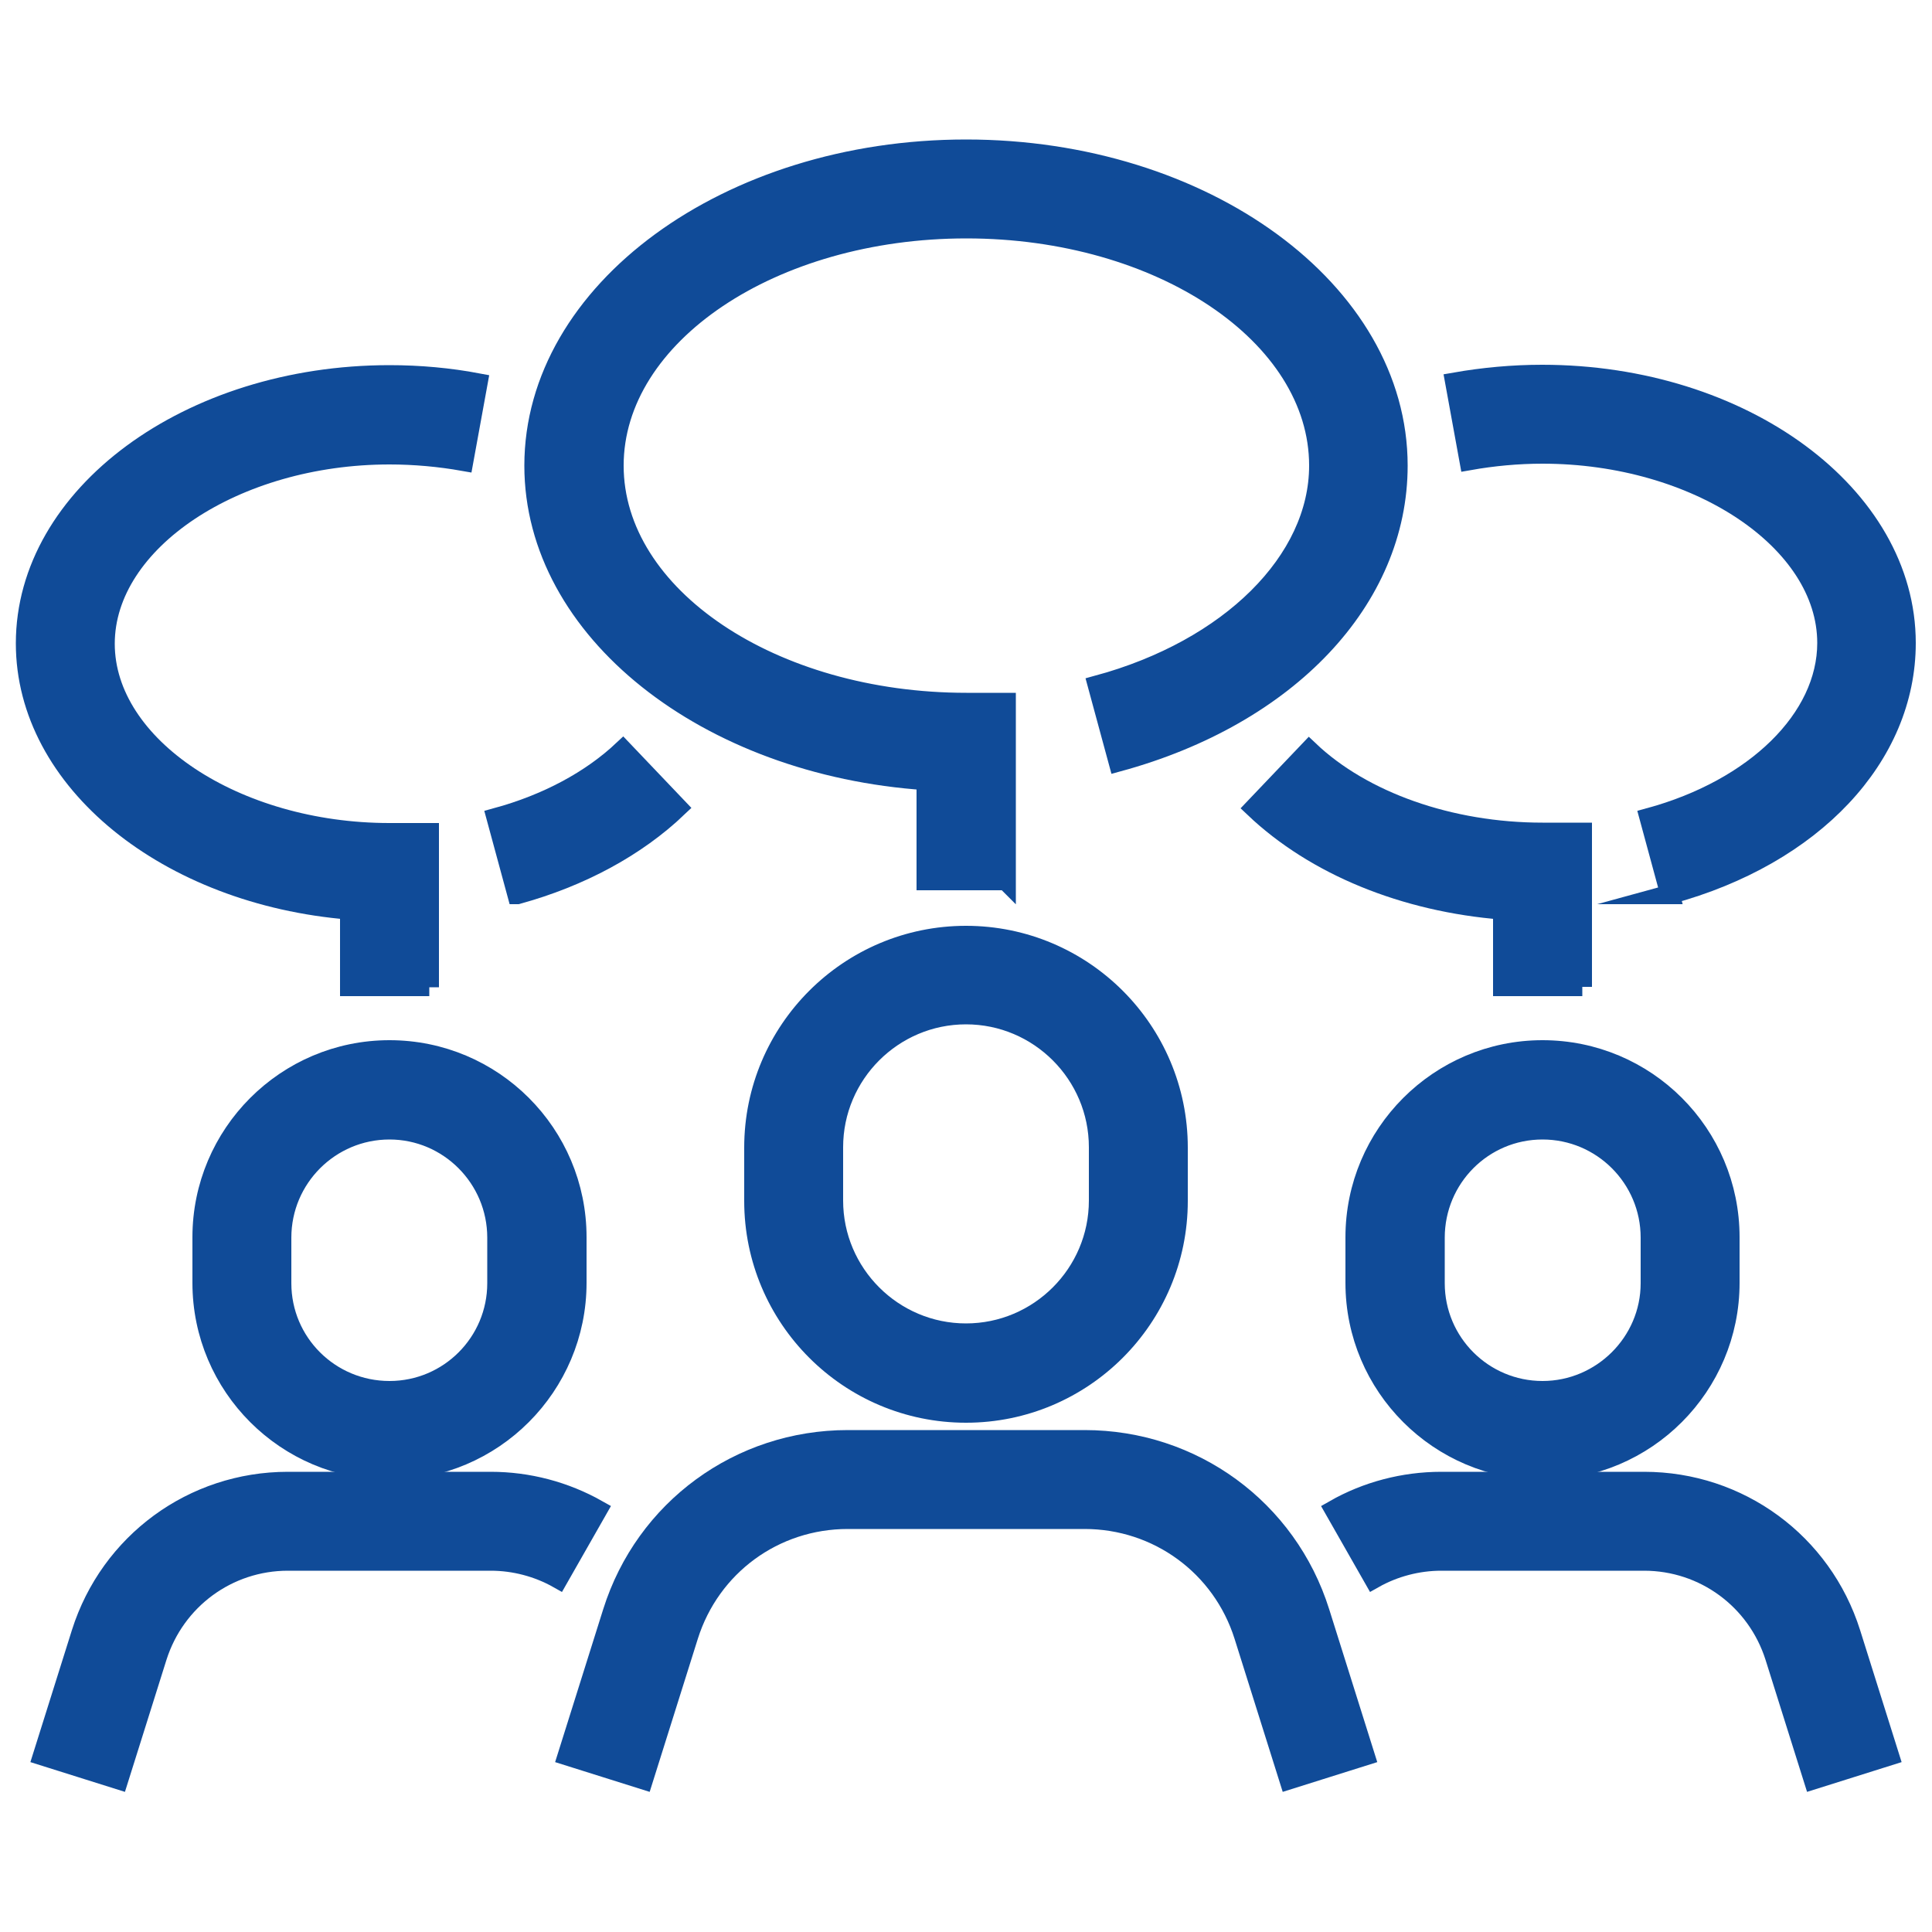 <?xml version="1.0" encoding="UTF-8"?>
<svg id="_레이어_1" data-name="레이어 1" xmlns="http://www.w3.org/2000/svg" viewBox="0 0 50 50">
  <defs>
    <style>
      .cls-1 {
        fill: #104b98;
        stroke: #104b98;
        stroke-miterlimit: 10;
        stroke-width: .5px;
      }
    </style>
  </defs>
  <path class="cls-1" d="M33.36,46.06l-1.17-3.72c-.57-1.81-2.23-3.02-4.12-3.02h-6.13c-1.9,0-3.55,1.21-4.12,3.02l-1.17,3.72-1.97-.62,1.17-3.72c.84-2.67,3.29-4.46,6.09-4.46h6.13c2.8,0,5.25,1.79,6.09,4.46l1.17,3.72-1.97.62Z"/>
  <path class="cls-1" d="M25,36.57c-3.03,0-5.49-2.46-5.49-5.49v-1.38c0-3.03,2.46-5.49,5.49-5.49s5.49,2.46,5.49,5.49v1.38c0,3.03-2.46,5.49-5.49,5.49ZM25,26.26c-1.89,0-3.43,1.54-3.43,3.43v1.38c0,1.89,1.54,3.43,3.43,3.43s3.43-1.54,3.43-3.43v-1.38c0-1.89-1.54-3.43-3.43-3.43Z"/>
  <path class="cls-1" d="M3.07,46.06l-1.97-.62,1-3.18c.74-2.34,2.89-3.92,5.35-3.92h5.25c.97,0,1.92.25,2.77.73l-1.02,1.79c-.53-.3-1.14-.46-1.75-.46h-5.25c-1.55,0-2.91,1-3.38,2.48l-1,3.18Z"/>
  <path class="cls-1" d="M10.08,38.05c-2.67,0-4.85-2.17-4.85-4.85v-1.18c0-2.67,2.17-4.85,4.85-4.85s4.85,2.17,4.85,4.85v1.18c0,2.67-2.17,4.85-4.85,4.85ZM10.08,29.24c-1.54,0-2.79,1.25-2.79,2.79v1.18c0,1.54,1.25,2.78,2.79,2.78s2.78-1.25,2.78-2.78v-1.18c0-1.54-1.25-2.79-2.78-2.79Z"/>
  <path class="cls-1" d="M46.93,46.06l-1-3.18c-.47-1.48-1.83-2.48-3.38-2.48h-5.25c-.61,0-1.22.16-1.75.46l-1.02-1.79c.84-.48,1.8-.73,2.77-.73h5.25c2.46,0,4.61,1.58,5.35,3.92l1,3.18-1.97.62Z"/>
  <path class="cls-1" d="M39.92,38.05c-2.67,0-4.85-2.17-4.85-4.85v-1.18c0-2.67,2.17-4.85,4.85-4.85s4.85,2.17,4.85,4.85v1.18c0,2.67-2.17,4.85-4.85,4.85ZM39.92,29.24c-1.54,0-2.78,1.25-2.78,2.79v1.18c0,1.54,1.25,2.78,2.78,2.78s2.79-1.25,2.79-2.78v-1.18c0-1.54-1.25-2.79-2.79-2.79Z"/>
  <path class="cls-1" d="M26.03,22.79h-2.06v-2.59c-5.68-.38-10.15-3.89-10.15-8.15,0-4.51,5.02-8.19,11.18-8.19s11.18,3.67,11.18,8.19c0,3.46-2.84,6.47-7.24,7.67l-.54-1.99c3.43-.93,5.73-3.22,5.73-5.68,0-3.38-4.09-6.13-9.12-6.13s-9.12,2.75-9.12,6.13,4.09,6.13,9.12,6.13h1.03v4.62Z"/>
  <path class="cls-1" d="M11.11,25.53h-2.06v-1.98c-4.71-.38-8.39-3.33-8.39-6.9,0-3.83,4.23-6.95,9.42-6.95.78,0,1.55.07,2.29.21l-.37,2.03c-.62-.11-1.27-.17-1.92-.17-3.99,0-7.36,2.24-7.36,4.89s3.37,4.89,7.36,4.89h1.03v4Z"/>
  <path class="cls-1" d="M13.38,23.15l-.54-1.99c1.32-.36,2.45-.97,3.28-1.75l1.42,1.49c-1.07,1.02-2.51,1.8-4.15,2.25Z"/>
  <path class="cls-1" d="M40.95,25.53h-2.06v-1.98c-2.54-.2-4.85-1.14-6.43-2.64l1.42-1.49c1.39,1.32,3.65,2.12,6.04,2.12h1.03v4Z"/>
  <path class="cls-1" d="M43.22,23.15l-.54-1.99c2.75-.75,4.6-2.57,4.6-4.52,0-2.65-3.37-4.89-7.36-4.89-.64,0-1.28.06-1.9.17l-.37-2.03c.74-.13,1.5-.2,2.26-.2,5.19,0,9.42,3.12,9.42,6.95,0,2.94-2.4,5.5-6.12,6.51Z"/>
</svg>